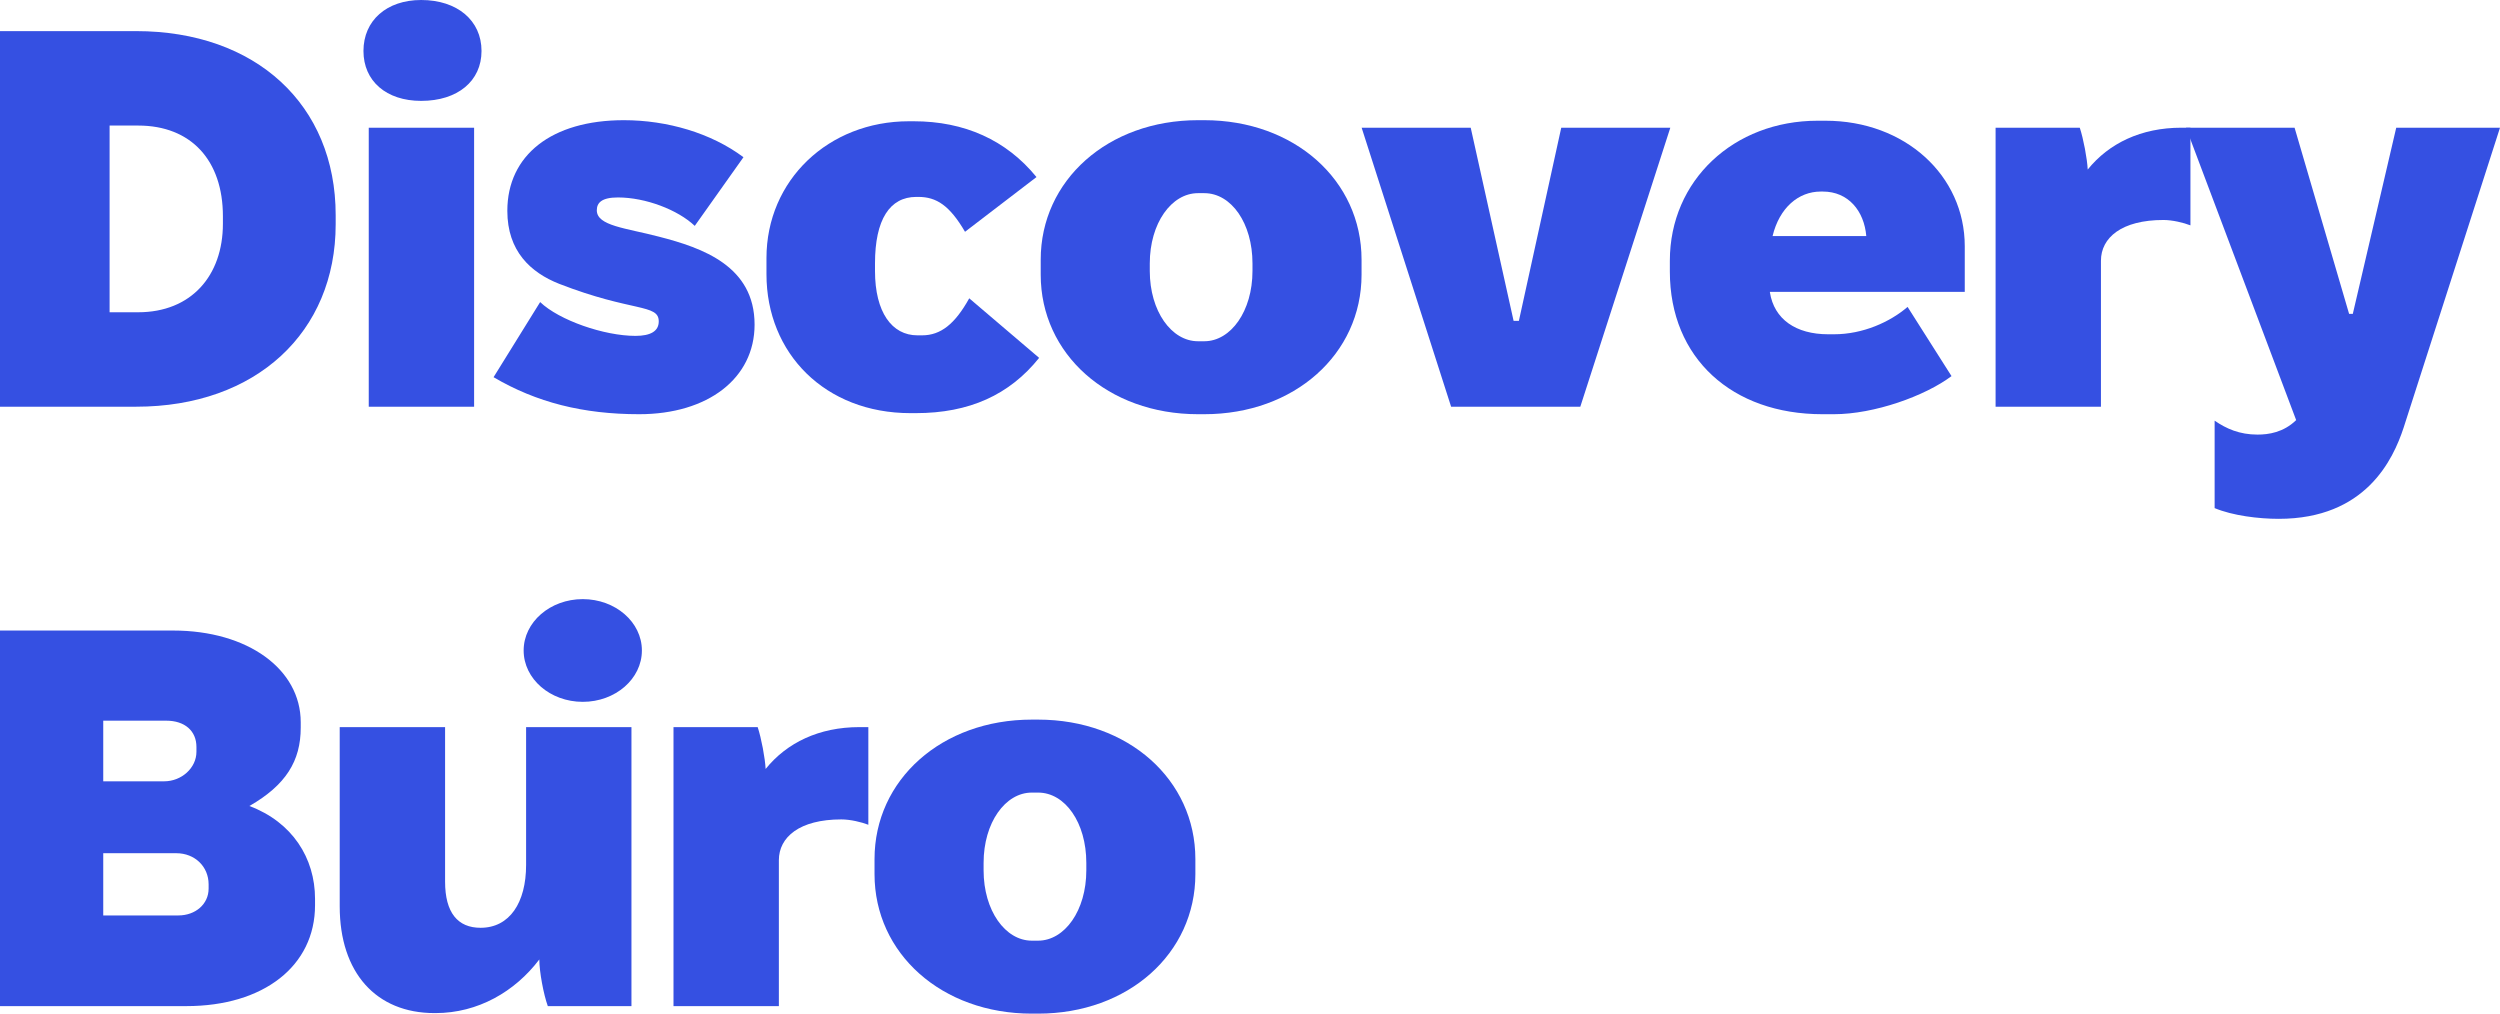 <?xml version="1.0" encoding="utf-8"?>
<svg xmlns="http://www.w3.org/2000/svg" fill="none" height="100%" overflow="visible" preserveAspectRatio="none" style="display: block;" viewBox="0 0 148 60" width="100%">
<g id="Vector">
<path d="M38 38.509C38 40.188 36.433 41.549 34.5 41.549C32.567 41.549 31 40.188 31 38.509C31 36.83 32.567 35.468 34.5 35.468C36.433 35.468 38 36.83 38 38.509Z" fill="#3550E2"/>
<path d="M0 24.077V1.842H8.055C15.139 1.842 19.872 6.194 19.872 12.737V13.277C19.872 19.662 15.17 24.077 8.055 24.077H0ZM6.488 18.486H8.181C11.315 18.486 13.196 16.326 13.196 13.245V12.801C13.196 9.497 11.315 7.433 8.181 7.433H6.488V18.486Z" fill="#3550E2"/>
<path d="M24.933 5.972C22.864 5.972 21.517 4.796 21.517 3.018C21.517 1.207 22.896 0 24.933 0C27.064 0 28.506 1.207 28.506 3.018C28.506 4.796 27.096 5.972 24.933 5.972ZM21.83 24.077V7.56H28.067V24.077H21.83Z" fill="#3550E2"/>
<path d="M37.838 24.521C34.516 24.521 31.758 23.823 29.219 22.33L31.977 17.883C33.105 18.963 35.77 19.884 37.619 19.884C38.528 19.884 38.998 19.598 38.998 19.026C38.998 17.978 37.431 18.486 33.105 16.803C31.413 16.136 30.034 14.865 30.034 12.483C30.034 9.18 32.667 7.115 36.929 7.115C39.5 7.115 42.101 7.877 44.013 9.307L41.13 13.372C40.127 12.419 38.215 11.689 36.585 11.689C35.613 11.689 35.331 12.007 35.331 12.451C35.331 13.372 37.055 13.499 38.998 14.008C41.6 14.675 44.671 15.755 44.671 19.217C44.671 22.393 41.913 24.521 37.838 24.521Z" fill="#3550E2"/>
<path d="M53.9 24.458C48.854 24.458 45.375 20.932 45.375 16.231V15.278C45.375 10.672 49.042 7.179 53.806 7.179H54.088C57.097 7.179 59.574 8.29 61.36 10.482L57.129 13.722C56.22 12.165 55.436 11.657 54.37 11.657H54.245C52.678 11.657 51.8 12.991 51.8 15.596V16.041C51.8 18.486 52.803 19.852 54.308 19.852H54.59C55.687 19.852 56.533 19.185 57.379 17.66L61.517 21.186C59.761 23.378 57.379 24.458 54.214 24.458H53.9Z" fill="#3550E2"/>
<path d="M70.919 24.521C65.591 24.521 61.61 20.964 61.61 16.263V15.373C61.61 10.672 65.591 7.115 70.919 7.115H71.295C76.624 7.115 80.604 10.672 80.604 15.373V16.263C80.604 20.964 76.624 24.521 71.295 24.521H70.919ZM70.919 20.202H71.295C72.862 20.202 74.147 18.423 74.147 16.041V15.596C74.147 13.214 72.894 11.435 71.295 11.435H70.919C69.352 11.435 68.067 13.214 68.067 15.596V16.041C68.067 18.423 69.352 20.202 70.919 20.202Z" fill="#3550E2"/>
<path d="M85.906 24.077L80.609 7.56H87.066L89.605 18.995H89.918L92.426 7.56H98.883L93.554 24.077H85.906Z" fill="#3550E2"/>
<path d="M107.882 24.521C102.554 24.521 98.855 21.218 98.855 16.072V15.437C98.855 10.672 102.648 7.147 107.6 7.147H108.07C112.772 7.147 116.314 10.387 116.314 14.579V17.279H104.779V17.311C105.03 18.899 106.315 19.789 108.227 19.789H108.572C110.296 19.789 111.894 19.058 112.929 18.169L115.53 22.266C113.963 23.442 110.954 24.521 108.572 24.521H107.882ZM104.936 13.976H110.484C110.358 12.483 109.418 11.34 107.914 11.34H107.788C106.472 11.34 105.343 12.293 104.936 13.976Z" fill="#3550E2"/>
<path d="M118.139 24.077V7.56H123.123C123.342 8.227 123.562 9.402 123.593 10.037C124.847 8.481 126.759 7.56 129.141 7.56H129.674V13.341C129.266 13.182 128.608 13.023 128.075 13.023C125.599 13.023 124.376 14.071 124.376 15.437V24.077H118.139Z" fill="#3550E2"/>
<path d="M134.898 30.715C133.707 30.715 132.171 30.525 131.106 30.08V24.903C131.795 25.379 132.579 25.728 133.644 25.728C134.303 25.728 135.18 25.601 135.933 24.871L129.413 7.56H135.839L139.067 18.582H139.286L141.857 7.56H148L142.295 25.316C141.669 27.221 140.039 30.715 134.898 30.715Z" fill="#3550E2"/>
<path d="M0 59.562V37.328H10.249C14.669 37.328 17.803 39.615 17.803 42.76V43.077C17.803 45.047 16.926 46.476 14.763 47.715C17.302 48.668 18.65 50.796 18.65 53.21V53.591C18.65 57.18 15.609 59.562 11.033 59.562H0ZM6.112 46.254H9.717C10.751 46.254 11.629 45.459 11.629 44.507V44.221C11.629 43.268 10.939 42.664 9.842 42.664H6.112V46.254ZM6.112 54.194H10.563C11.566 54.194 12.35 53.527 12.35 52.606V52.352C12.35 51.304 11.535 50.51 10.438 50.51H6.112V54.194Z" fill="#3550E2"/>
<path d="M25.722 59.975C22.274 59.975 20.111 57.593 20.111 53.654V43.045H26.349V52.193C26.349 54.036 27.101 54.925 28.449 54.925C30.173 54.925 31.145 53.432 31.145 51.209V43.045H37.382V59.562H32.43C32.179 58.864 31.928 57.53 31.928 56.799C30.486 58.705 28.292 59.975 25.785 59.975H25.722Z" fill="#3550E2"/>
<path d="M39.871 59.562V43.045H44.855C45.074 43.712 45.294 44.888 45.325 45.523C46.579 43.967 48.491 43.045 50.873 43.045H51.406V48.826C50.998 48.668 50.34 48.509 49.807 48.509C47.331 48.509 46.109 49.557 46.109 50.923V59.562H39.871Z" fill="#3550E2"/>
<path d="M61.081 60.007C55.753 60.007 51.772 56.45 51.772 51.749V50.859C51.772 46.158 55.753 42.601 61.081 42.601H61.457C66.786 42.601 70.766 46.158 70.766 50.859V51.749C70.766 56.45 66.786 60.007 61.457 60.007H61.081ZM61.081 55.687H61.457C63.025 55.687 64.31 53.909 64.31 51.526V51.082C64.31 48.699 63.056 46.921 61.457 46.921H61.081C59.514 46.921 58.229 48.699 58.229 51.082V51.526C58.229 53.909 59.514 55.687 61.081 55.687Z" fill="#3550E2"/>
</g>
</svg>